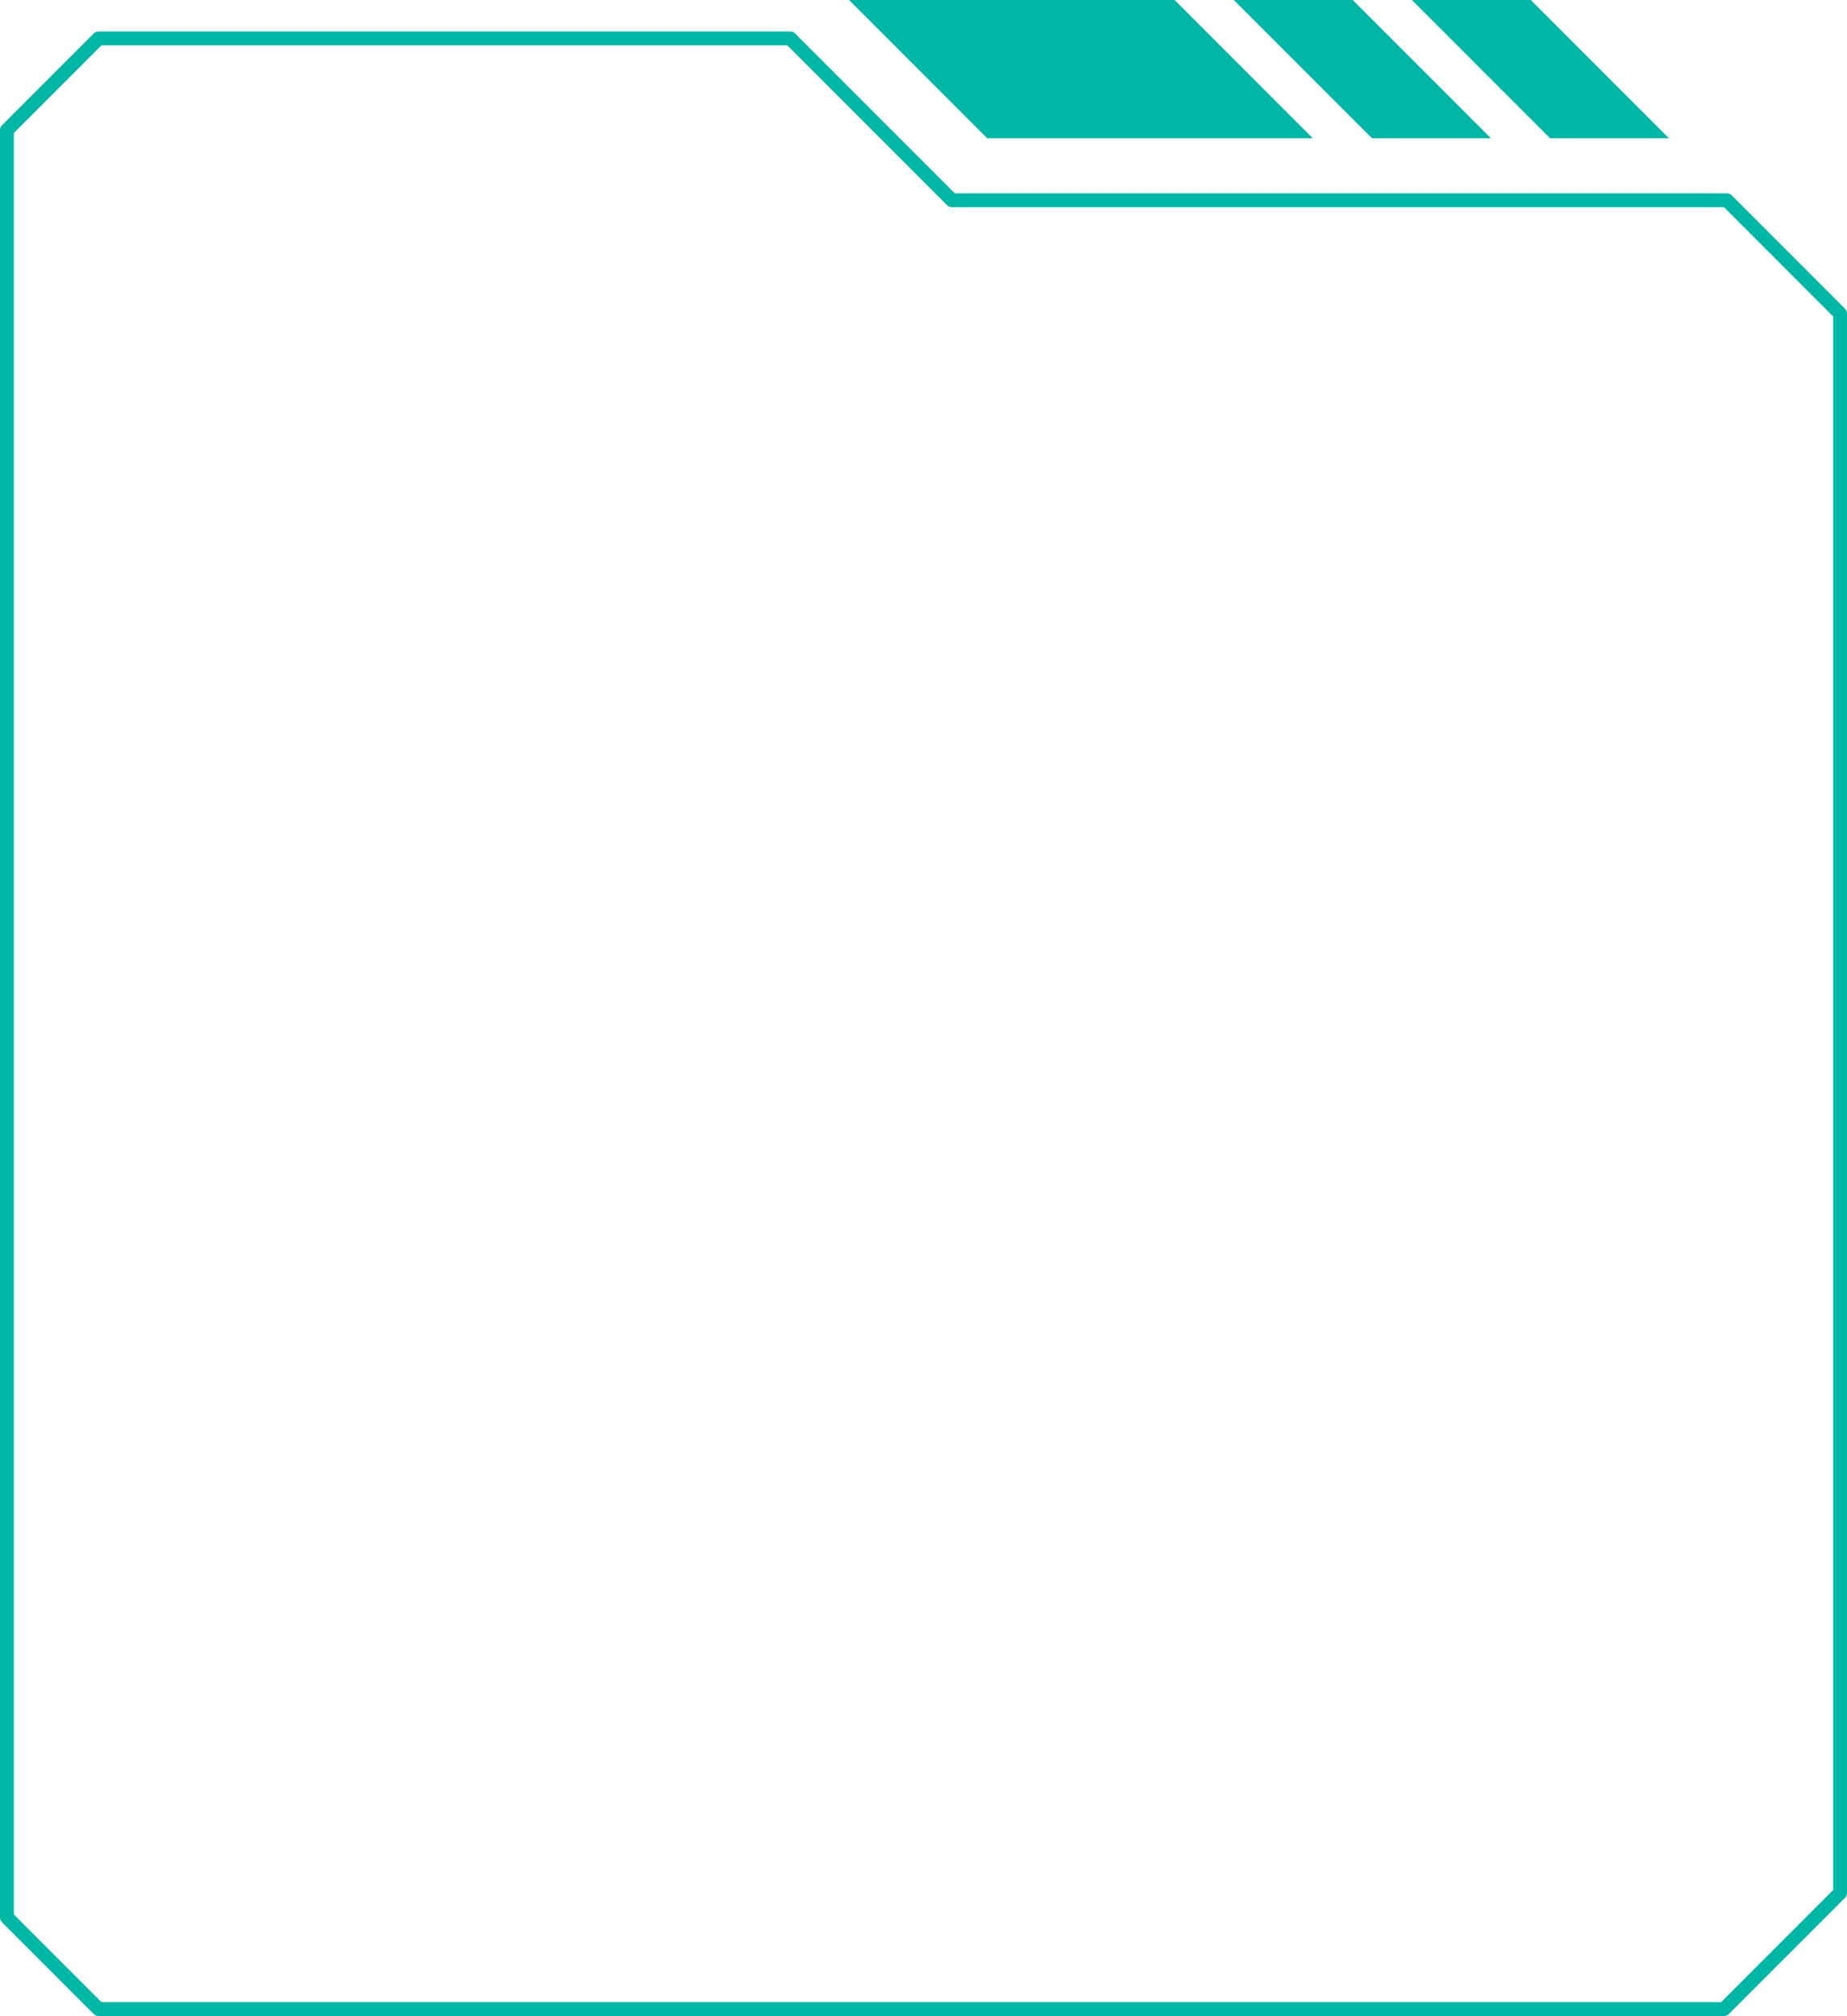 <?xml version="1.0" encoding="UTF-8"?>
<svg id="_圖層_2" data-name="圖層_2" xmlns="http://www.w3.org/2000/svg" viewBox="0 0 533.81 582.28">
  <defs>
    <style>
      .cls-1 {
        fill: #00b6a4;
      }

      .cls-2 {
        fill: none;
        stroke: #00b6a4;
        stroke-linecap: round;
        stroke-linejoin: round;
        stroke-width: 4px;
      }
    </style>
  </defs>
  <g id="_x36__x5F_活動議程">
    <g>
      <path class="cls-2" d="M498.26,580.28l33.55-33.55V90.57c-12.54-12.54-22.84-22.84-32.72-32.72h-223.96l-46.75-46.75H28.49C18.15,21.44,12.35,27.24,2,37.59v516.2c10.35,10.35,16.15,16.15,26.49,26.49h469.77Z"/>
      <g>
        <polygon class="cls-1" points="339.48 0 245.39 0 285.31 39.93 379.41 39.93 339.48 0"/>
        <polygon class="cls-1" points="390.95 0 356.6 0 396.53 39.93 430.88 39.93 390.95 0"/>
        <polygon class="cls-1" points="442.41 0 408.07 0 447.99 39.93 482.34 39.93 442.41 0"/>
      </g>
    </g>
  </g>
</svg>